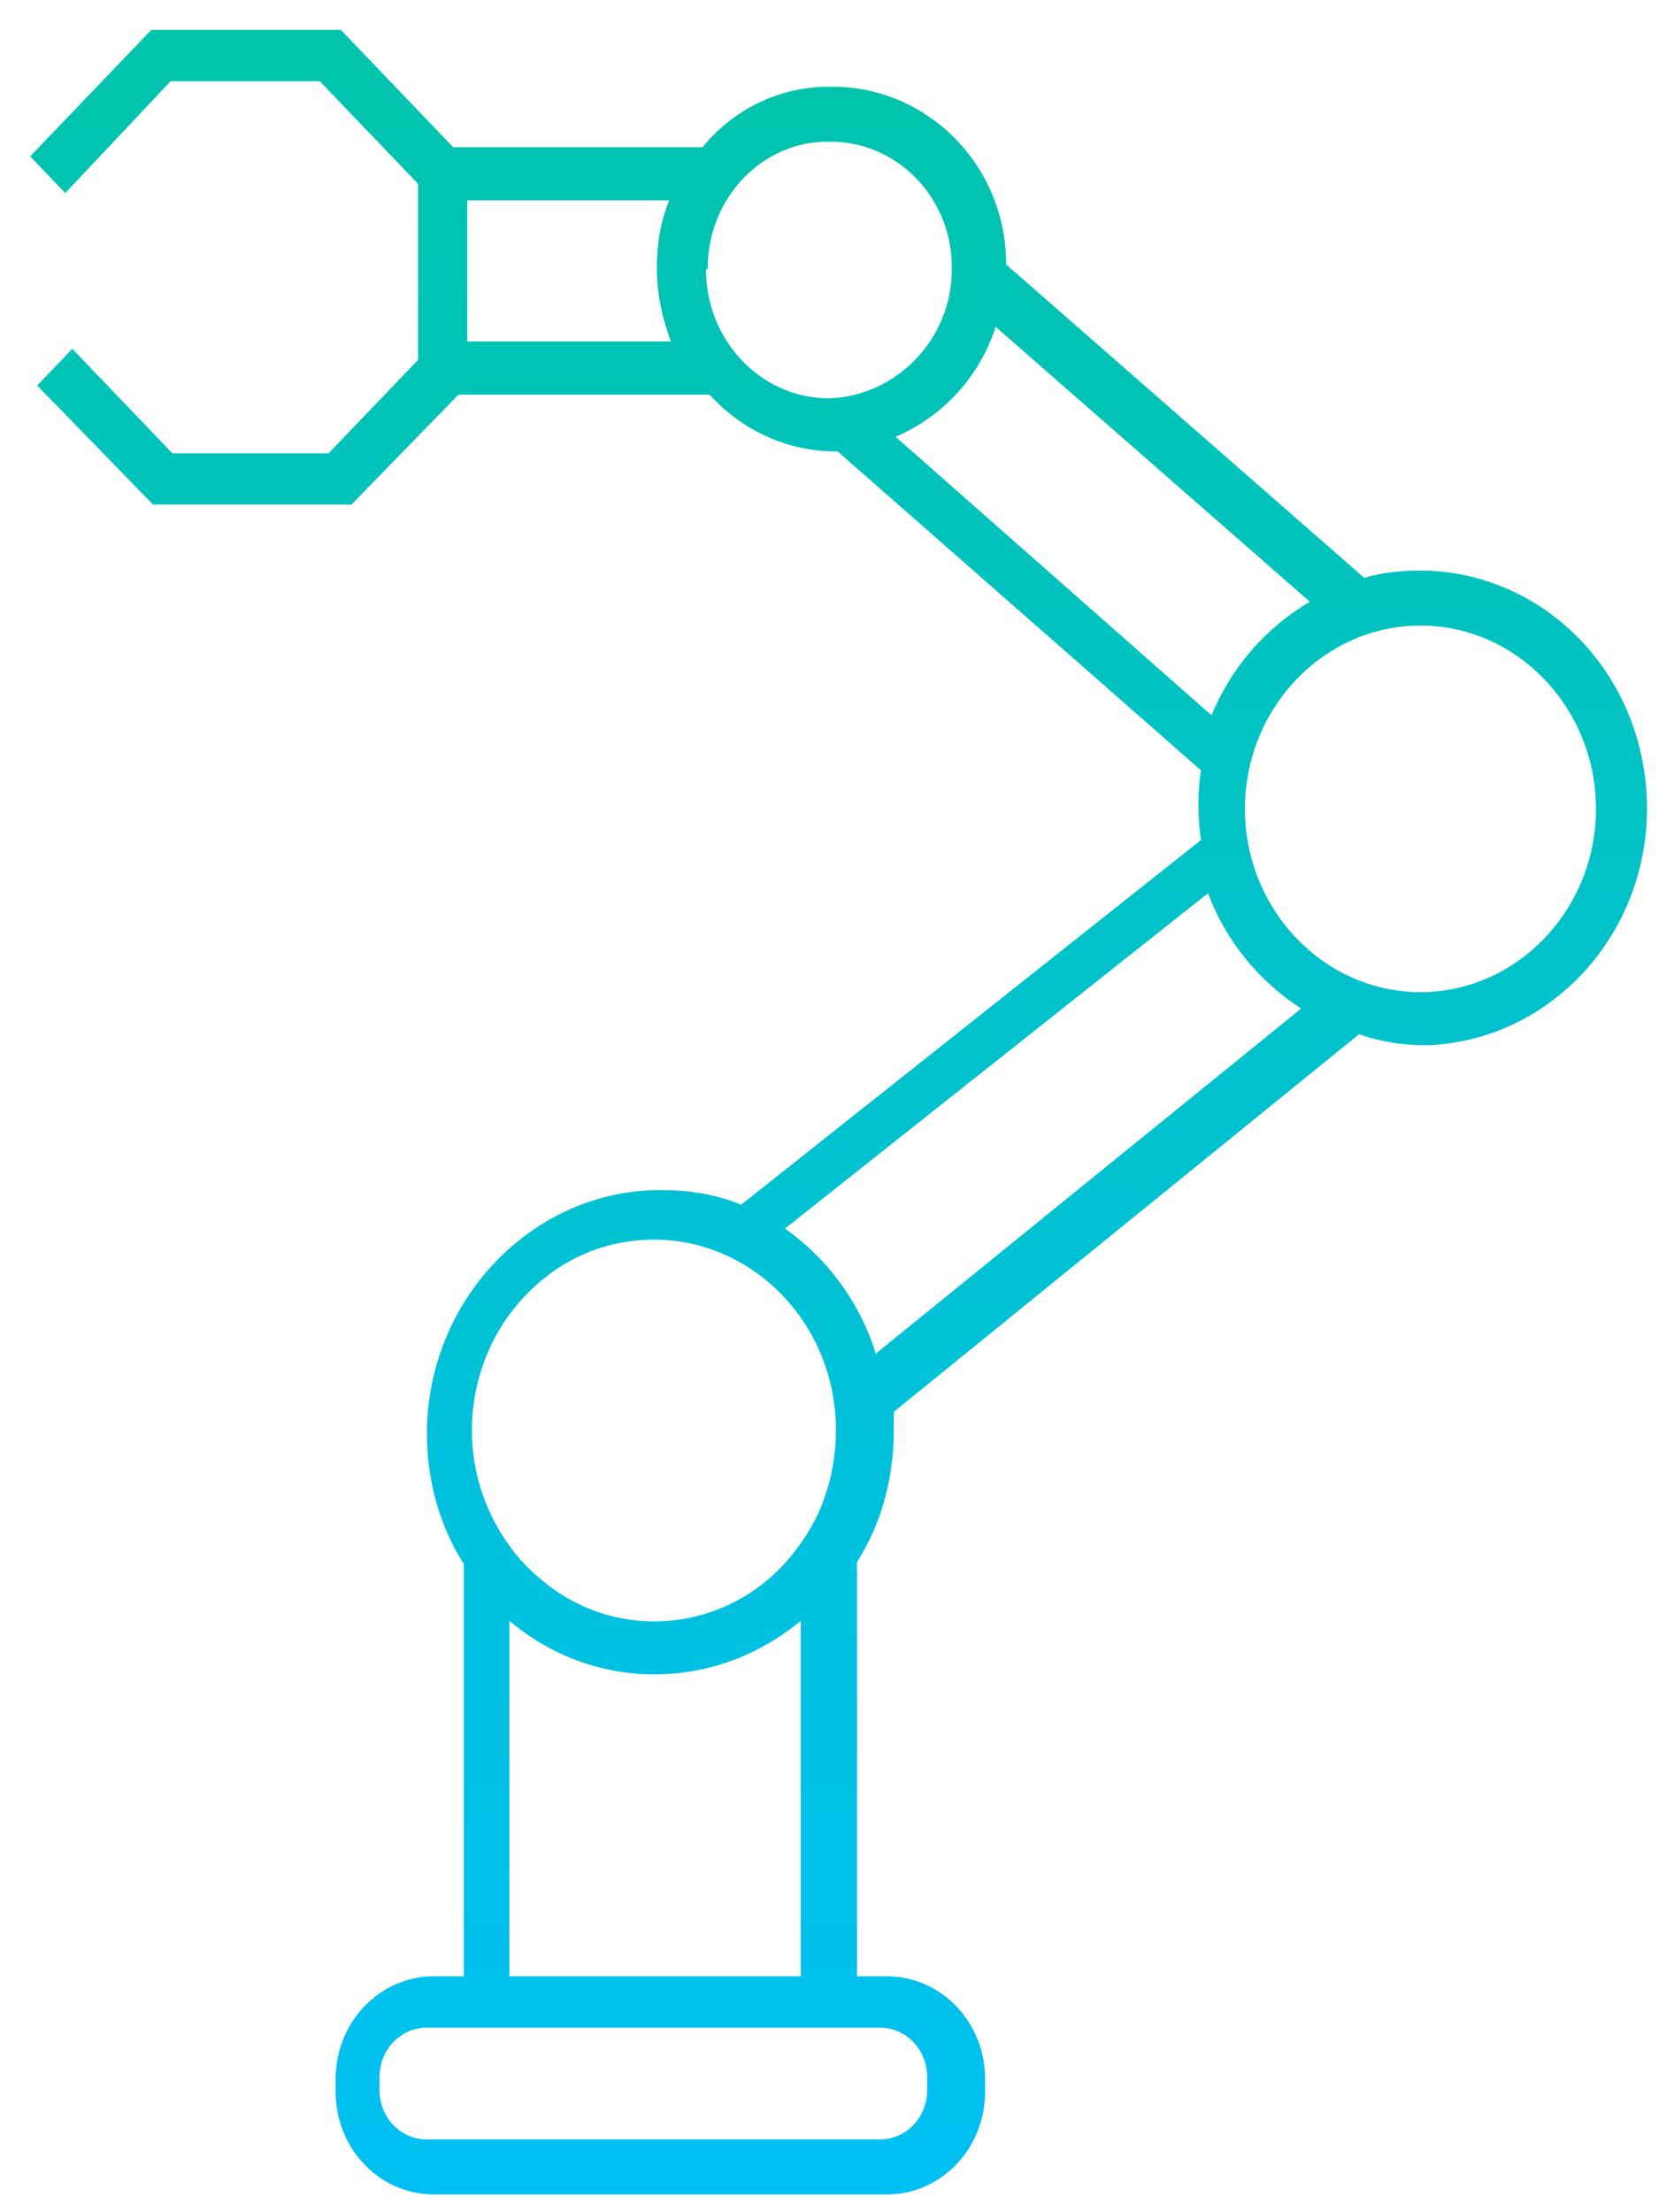 <?xml version="1.0" encoding="UTF-8"?> <svg xmlns="http://www.w3.org/2000/svg" width="53" height="70" viewBox="0 0 53 70" fill="none"><path d="M44.972 18.057C44.361 18.057 43.75 18.115 43.194 18.289L31.856 8.371C31.856 5.181 29.3 2.687 26.243 2.745C24.687 2.745 23.242 3.441 22.241 4.659H14.349L10.792 0.947H4.79L0.955 4.949L2.067 6.109L5.401 2.571H10.125L13.238 5.819V11.387L10.403 14.345H5.457L2.289 11.039L1.177 12.199L4.846 15.969H11.126L14.516 12.489H22.464C23.52 13.649 24.965 14.287 26.465 14.287H26.521L38.025 24.379C37.914 25.075 37.914 25.829 38.025 26.583L23.464 38.126C22.63 37.778 21.797 37.662 20.907 37.662C16.85 37.662 13.516 41.142 13.516 45.376C13.516 46.826 13.905 48.276 14.683 49.494V62.544H13.738C12.015 62.544 10.626 63.994 10.626 65.793V66.198C10.626 67.996 12.015 69.447 13.738 69.447H28.077C29.8 69.447 31.189 67.996 31.189 66.198V65.793C31.189 63.994 29.8 62.544 28.077 62.544H27.132V49.436C27.91 48.218 28.299 46.768 28.299 45.26V44.68L43.027 32.731C43.694 32.964 44.417 33.08 45.139 33.08C49.085 32.964 52.253 29.541 52.142 25.365C52.031 21.363 48.974 18.173 45.139 18.057H44.972ZM14.794 10.807V6.341H21.185C20.907 7.037 20.796 7.733 20.796 8.487C20.796 9.299 20.963 10.053 21.241 10.807H14.794ZM22.408 8.487C22.408 6.225 24.186 4.427 26.299 4.485C28.466 4.485 30.189 6.341 30.133 8.545C30.133 10.749 28.355 12.547 26.243 12.605C24.075 12.605 22.352 10.749 22.352 8.545L22.408 8.487ZM28.355 13.823C29.855 13.185 31.023 11.909 31.523 10.343L41.471 19.043C40.082 19.855 38.97 21.131 38.359 22.639L28.355 13.823ZM20.685 39.228C23.853 39.228 26.465 41.896 26.465 45.26C26.465 46.594 26.076 47.87 25.298 48.914C23.408 51.582 19.74 52.104 17.239 50.074C16.795 49.726 16.406 49.32 16.128 48.914C14.182 46.246 14.683 42.476 17.239 40.446C18.24 39.634 19.462 39.228 20.741 39.228H20.685ZM29.355 65.734V66.141C29.355 67.01 28.688 67.707 27.855 67.707H13.516C12.682 67.707 12.015 67.01 12.015 66.141V65.734C12.015 64.864 12.682 64.168 13.516 64.168H27.855C28.688 64.168 29.355 64.864 29.355 65.734ZM16.128 62.544V51.292C18.796 53.554 22.63 53.554 25.354 51.292V62.544H16.128ZM27.744 42.882C27.243 41.258 26.243 39.866 24.853 38.88L38.248 28.265C38.803 29.773 39.859 31.049 41.193 31.919L27.744 42.824V42.882ZM44.972 31.398C41.916 31.398 39.415 28.787 39.415 25.597C39.415 22.407 41.916 19.797 44.972 19.797C48.029 19.797 50.53 22.407 50.53 25.597C50.53 28.787 48.029 31.398 44.972 31.398Z" fill="url(#paint0_linear_4073_75)"></path><defs><linearGradient id="paint0_linear_4073_75" x1="26.55" y1="0.947" x2="26.55" y2="69.447" gradientUnits="userSpaceOnUse"><stop stop-color="#00C4AB"></stop><stop offset="1" stop-color="#00C0F3"></stop></linearGradient></defs></svg> 